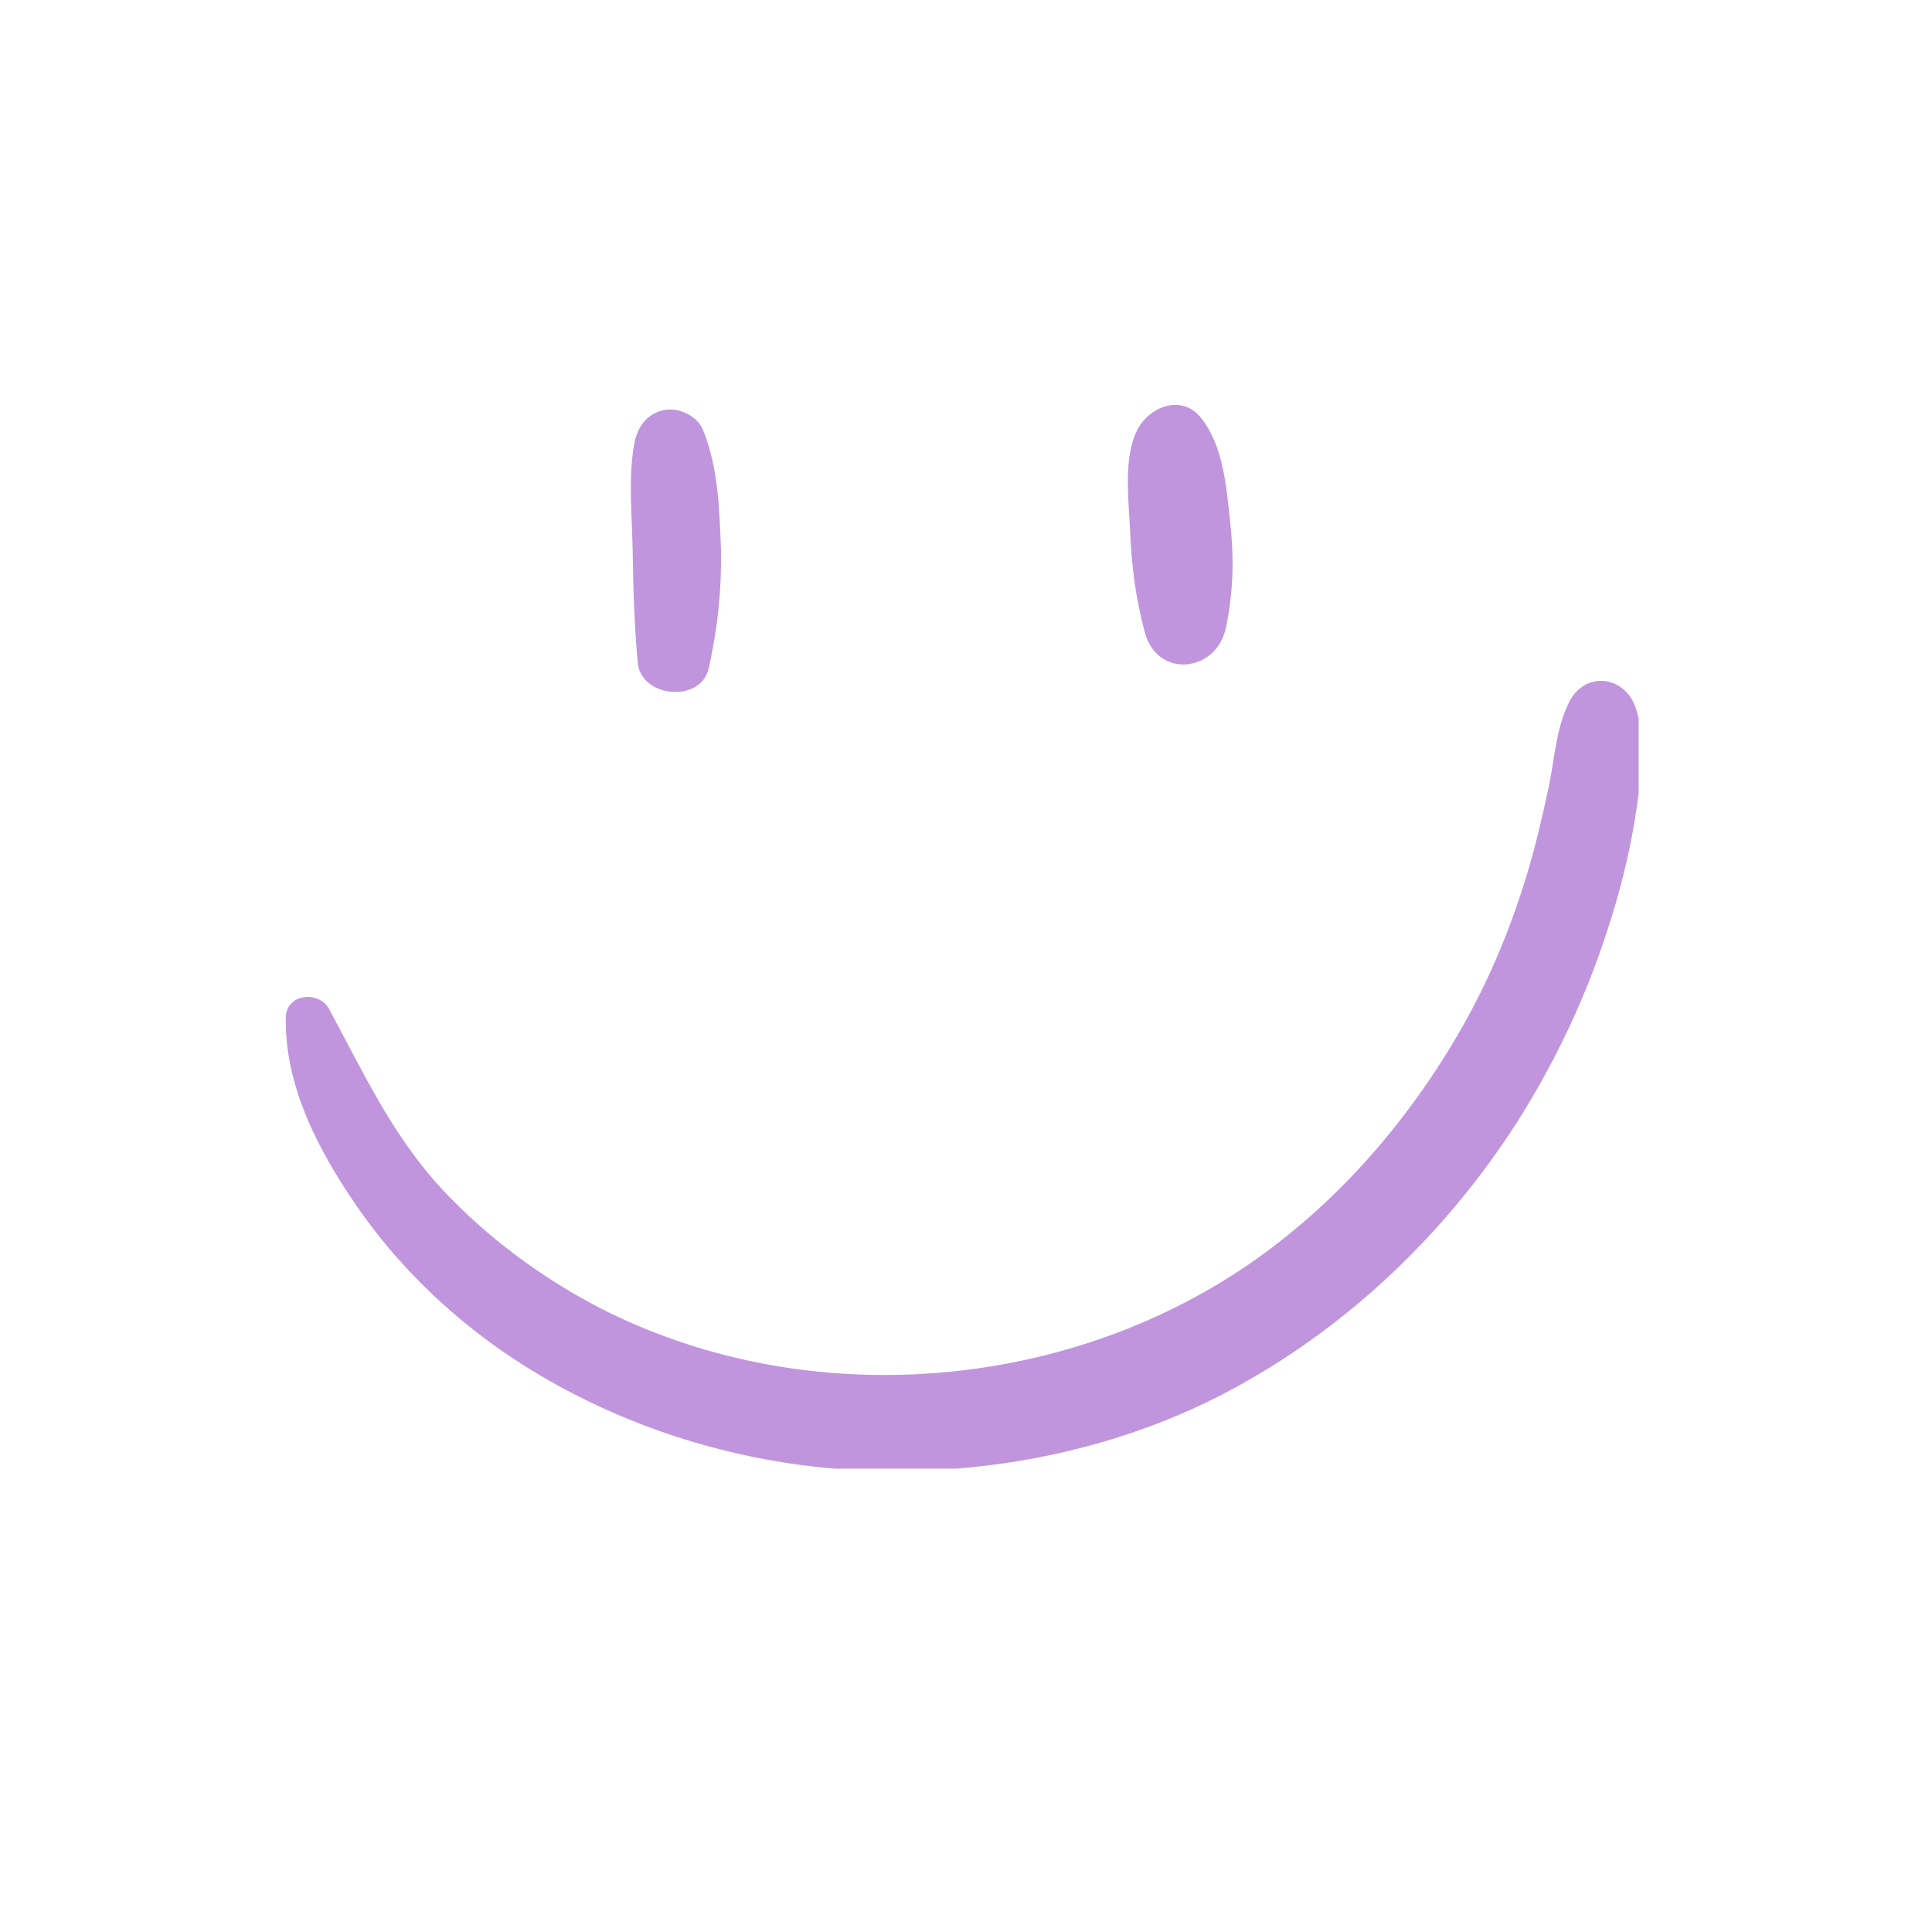 <svg version="1.0" preserveAspectRatio="xMidYMid meet" height="40" viewBox="0 0 30 30" zoomAndPan="magnify" width="40" xmlns:xlink="http://www.w3.org/1999/xlink" xmlns="http://www.w3.org/2000/svg"><defs><clipPath id="d8d7560c0f"><path clip-rule="nonzero" d="M 9 6.109 L 12 6.109 L 12 11 L 9 11 Z M 9 6.109"></path></clipPath><clipPath id="836df89514"><path clip-rule="nonzero" d="M 17 6.109 L 20 6.109 L 20 11 L 17 11 Z M 17 6.109"></path></clipPath><clipPath id="c5455a74e8"><path clip-rule="nonzero" d="M 4.395 10 L 25.445 10 L 25.445 22.805 L 4.395 22.805 Z M 4.395 10"></path></clipPath></defs><g clip-path="url(#d8d7560c0f)"><path fill-rule="nonzero" fill-opacity="1" d="M 9.852 6.871 C 9.75 7.41 9.816 8.012 9.824 8.566 C 9.832 9.148 9.852 9.715 9.902 10.289 C 9.953 10.84 10.895 10.922 11.008 10.367 C 11.145 9.742 11.207 9.16 11.195 8.531 C 11.172 7.914 11.152 7.246 10.914 6.672 C 10.82 6.449 10.535 6.324 10.312 6.367 C 10.047 6.418 9.902 6.629 9.852 6.871 Z M 9.852 6.871" fill="#c095dd"></path></g><g clip-path="url(#836df89514)"><path fill-rule="nonzero" fill-opacity="1" d="M 17.656 6.684 C 17.441 7.113 17.527 7.754 17.547 8.227 C 17.57 8.781 17.633 9.289 17.777 9.82 C 17.973 10.547 18.891 10.438 19.035 9.75 C 19.156 9.176 19.164 8.652 19.098 8.07 C 19.043 7.547 18.992 6.922 18.652 6.492 C 18.352 6.109 17.836 6.316 17.656 6.684 Z M 17.656 6.684" fill="#c095dd"></path></g><g clip-path="url(#c5455a74e8)"><path fill-rule="nonzero" fill-opacity="1" d="M 4.438 15.797 C 4.418 16.879 4.961 17.898 5.566 18.766 C 6.16 19.621 6.922 20.367 7.777 20.965 C 9.406 22.098 11.402 22.746 13.383 22.832 C 15.395 22.918 17.453 22.5 19.223 21.523 C 20.98 20.555 22.465 19.125 23.551 17.434 C 24.145 16.5 24.629 15.48 24.965 14.426 C 25.145 13.879 25.289 13.312 25.383 12.742 C 25.469 12.184 25.582 11.543 25.402 11 C 25.23 10.48 24.598 10.41 24.355 10.922 C 24.16 11.328 24.141 11.781 24.047 12.227 C 23.953 12.664 23.852 13.102 23.723 13.535 C 23.477 14.359 23.148 15.164 22.727 15.91 C 21.871 17.426 20.691 18.781 19.227 19.742 C 16.328 21.641 12.406 21.898 9.305 20.305 C 8.402 19.836 7.562 19.211 6.871 18.473 C 6.09 17.633 5.645 16.656 5.105 15.66 C 4.949 15.379 4.445 15.43 4.438 15.797 Z M 4.438 15.797" fill="#c095dd"></path></g></svg>